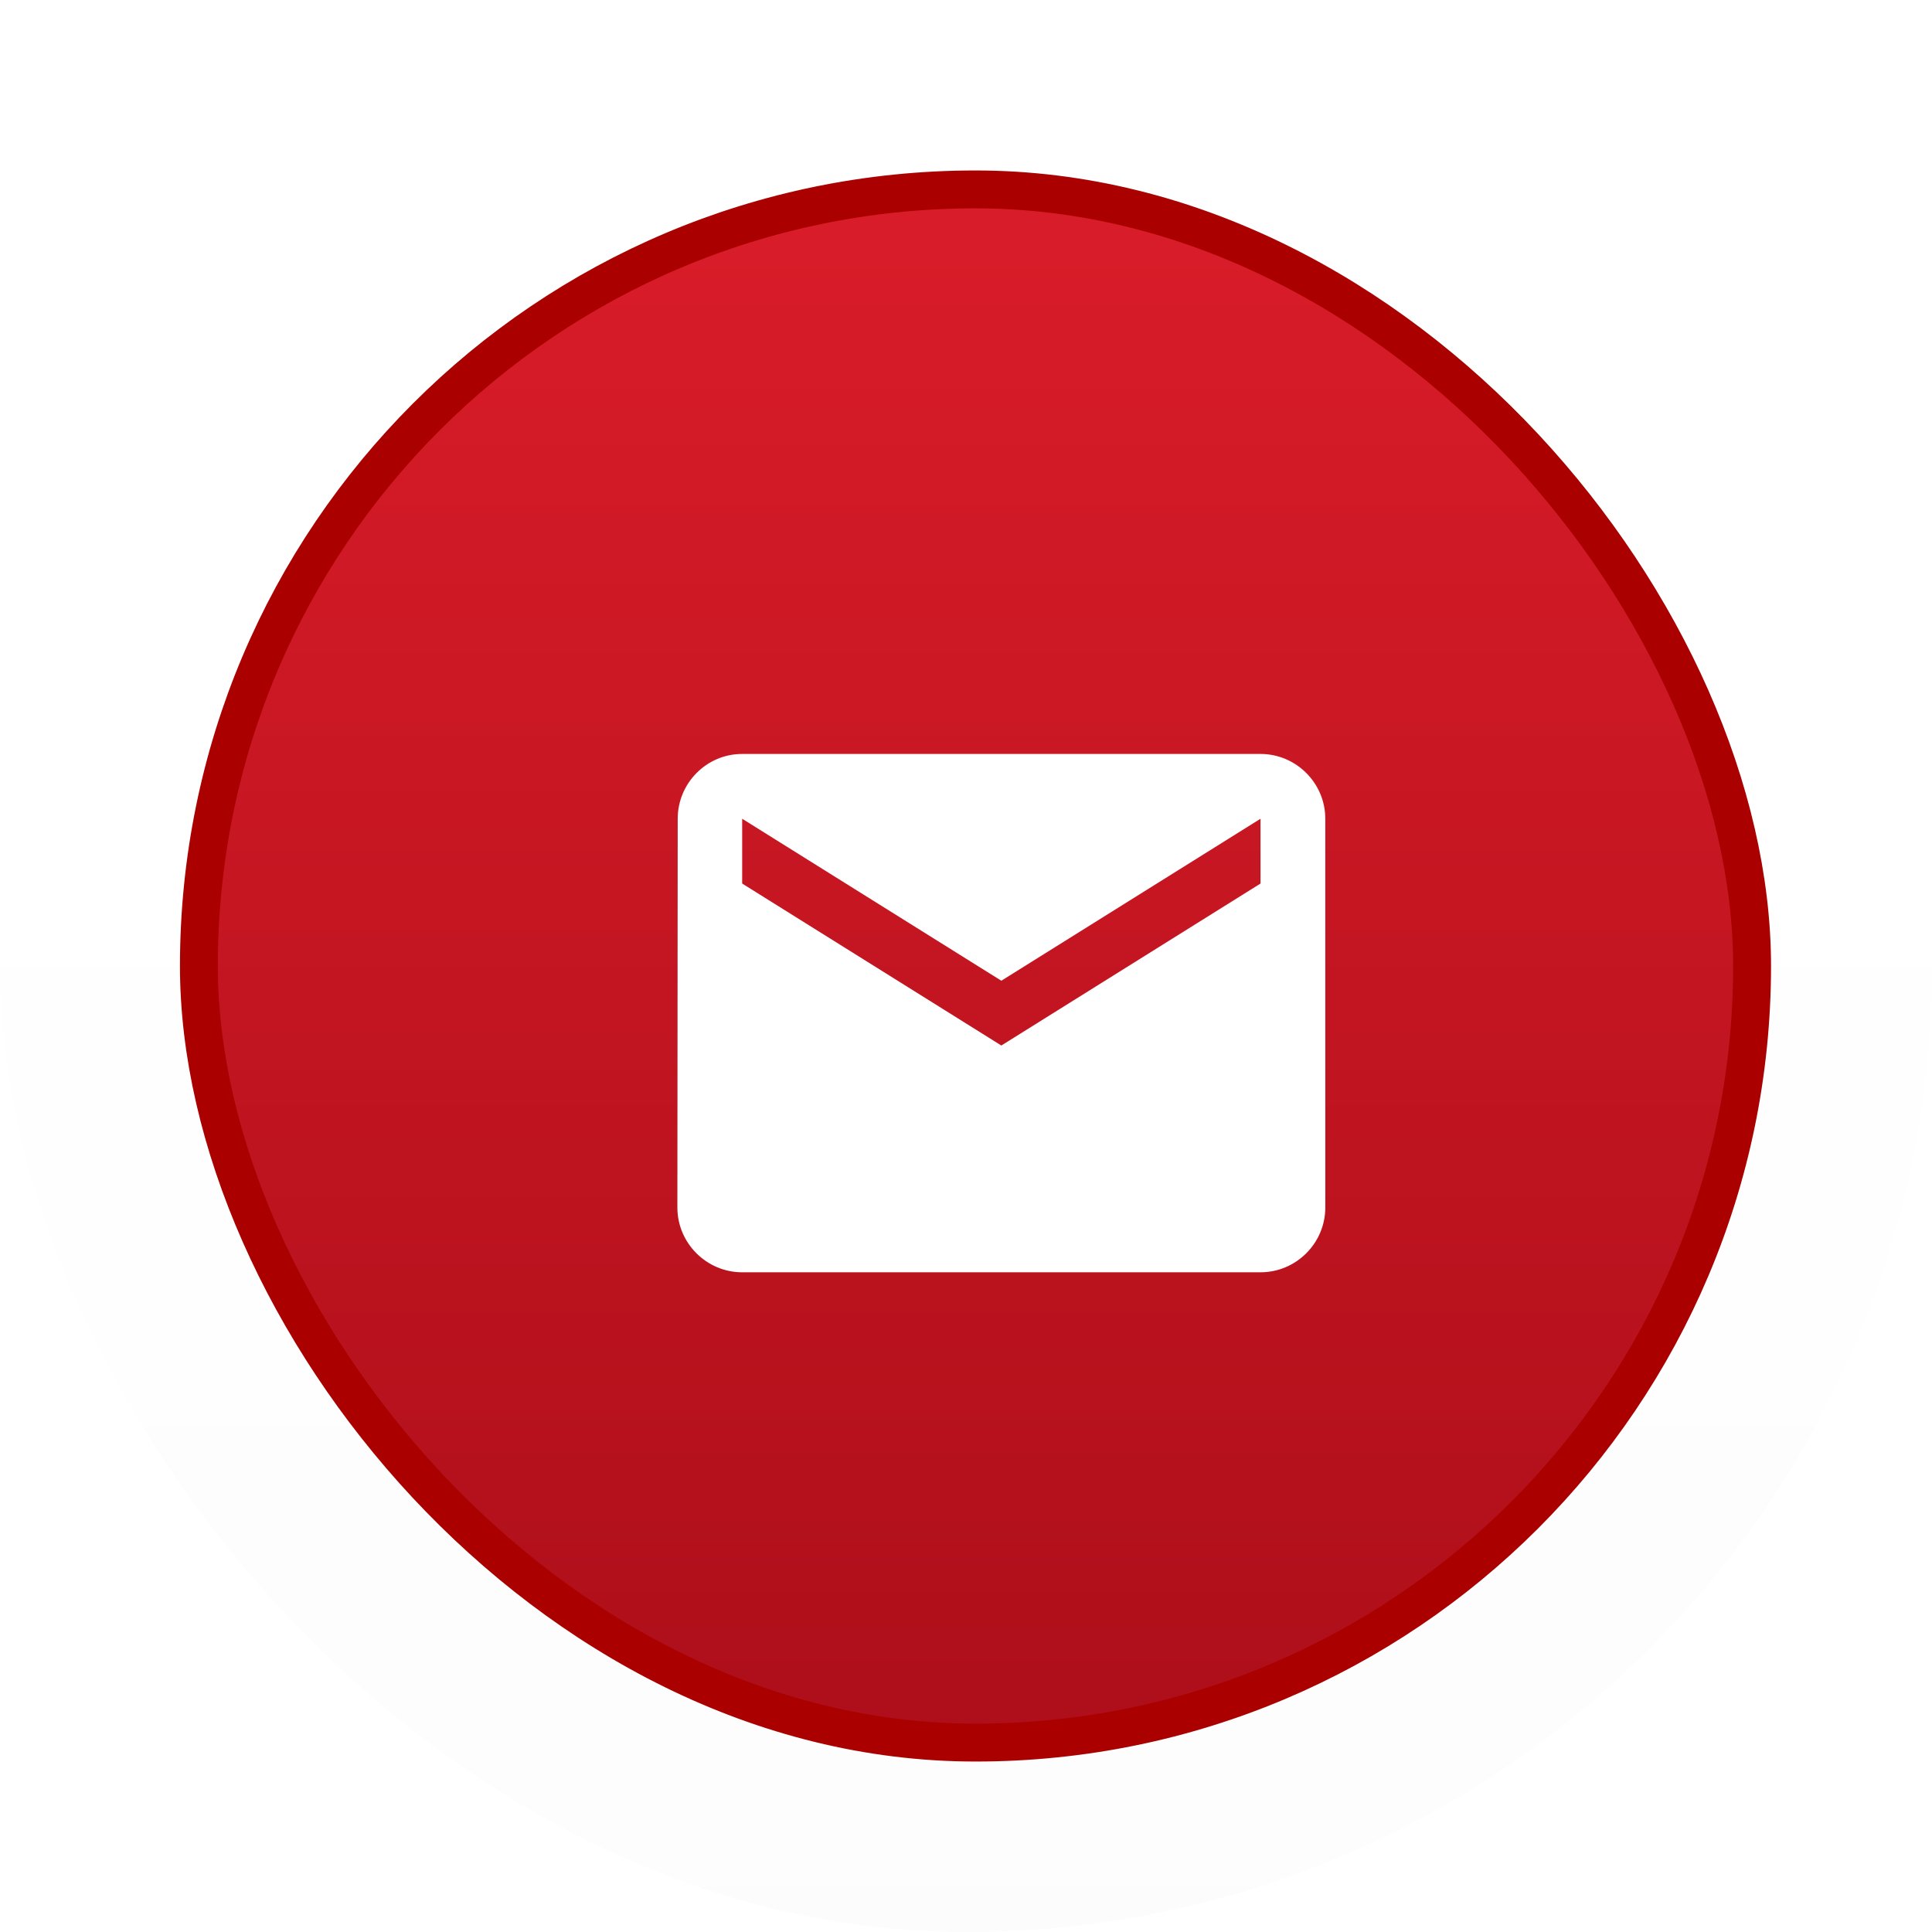 <?xml version="1.0" encoding="UTF-8"?>
<svg xmlns="http://www.w3.org/2000/svg" width="82" height="82" viewBox="0 0 82 82" fill="none">
  <rect width="82" height="82" rx="41" fill="url(#paint0_linear_13126_4739)" fill-opacity="0.1"></rect>
  <rect x="8.442" y="8.039" width="65.922" height="65.922" rx="32.961" fill="url(#paint1_linear_13126_4739)"></rect>
  <rect x="8.442" y="8.039" width="65.922" height="65.922" rx="32.961" stroke="#AA0000" stroke-width="1.608"></rect>
  <g clip-path="url(#clip0_13126_4739)">
    <g filter="url(#filter0_d_13126_4739)">
      <path d="M52.5 30H30.5C28.988 30 27.764 31.238 27.764 32.75L27.75 49.25C27.75 50.763 28.988 52 30.5 52H52.5C54.013 52 55.25 50.763 55.25 49.25V32.75C55.25 31.238 54.013 30 52.5 30ZM52.5 35.5L41.5 42.375L30.5 35.5V32.75L41.5 39.625L52.5 32.75V35.5Z" fill="white"></path>
    </g>
  </g>
  <defs>
    <filter id="filter0_d_13126_4739" x="26.75" y="30" width="31.5" height="26" filterUnits="userSpaceOnUse" color-interpolation-filters="sRGB">
      <feFlood flood-opacity="0" result="BackgroundImageFix"></feFlood>
      <feColorMatrix in="SourceAlpha" type="matrix" values="0 0 0 0 0 0 0 0 0 0 0 0 0 0 0 0 0 0 127 0" result="hardAlpha"></feColorMatrix>
      <feOffset dx="1" dy="2"></feOffset>
      <feGaussianBlur stdDeviation="1"></feGaussianBlur>
      <feComposite in2="hardAlpha" operator="out"></feComposite>
      <feColorMatrix type="matrix" values="0 0 0 0 0 0 0 0 0 0 0 0 0 0 0 0 0 0 0.25 0"></feColorMatrix>
      <feBlend mode="normal" in2="BackgroundImageFix" result="effect1_dropShadow_13126_4739"></feBlend>
      <feBlend mode="normal" in="SourceGraphic" in2="effect1_dropShadow_13126_4739" result="shape"></feBlend>
    </filter>
    <linearGradient id="paint0_linear_13126_4739" x1="41" y1="0" x2="41" y2="82" gradientUnits="userSpaceOnUse">
      <stop offset="0.5" stop-color="white"></stop>
      <stop offset="1" stop-color="#EAEAEA"></stop>
    </linearGradient>
    <linearGradient id="paint1_linear_13126_4739" x1="41.402" y1="9.245" x2="41.402" y2="72.755" gradientUnits="userSpaceOnUse">
      <stop stop-color="#D91C29"></stop>
      <stop offset="1" stop-color="#AE0F1A"></stop>
    </linearGradient>
    <clipPath id="clip0_13126_4739">
      <rect width="32" height="32" fill="white" transform="translate(25 25)"></rect>
    </clipPath>
  </defs>
</svg>

